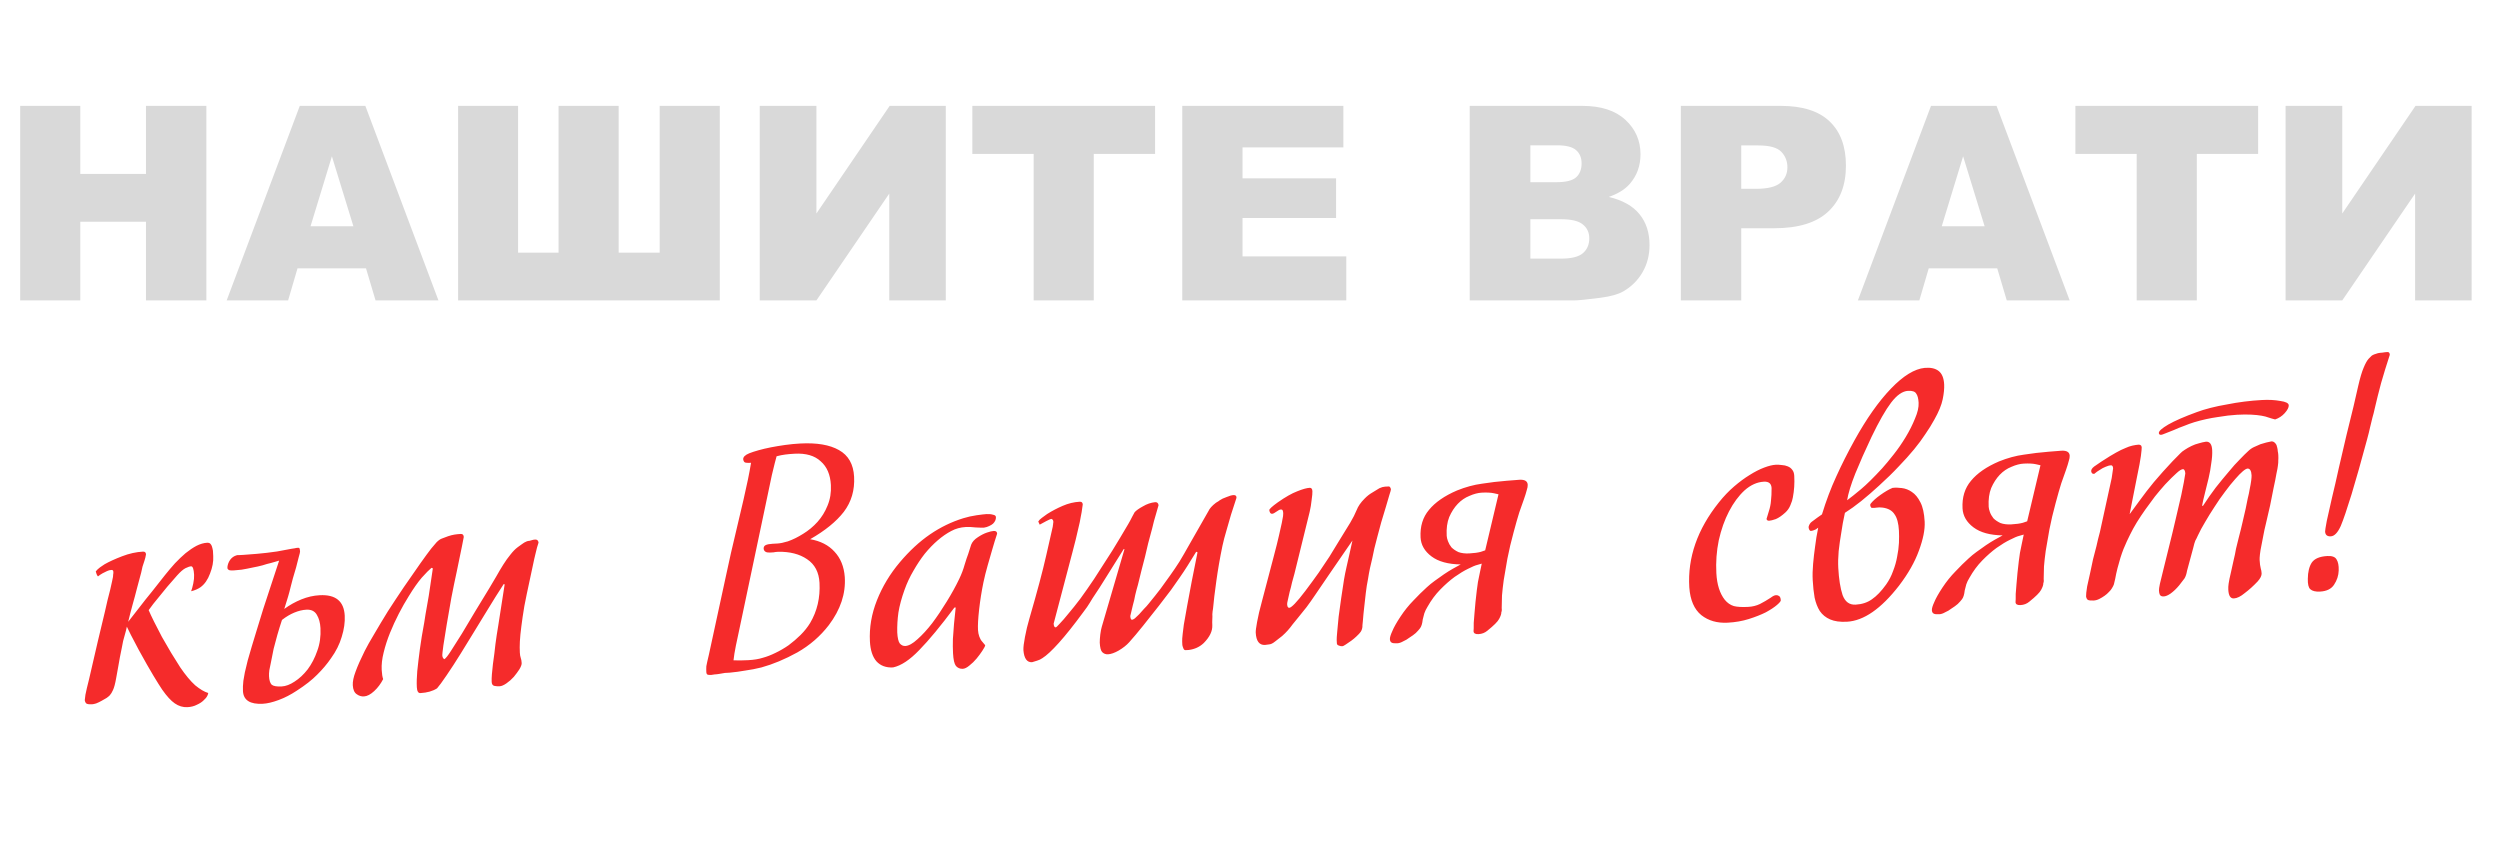 <svg width="233" height="79" viewBox="0 0 233 79" fill="none" xmlns="http://www.w3.org/2000/svg">
<path d="M1.88 9.868H7.483V16.213H13.605V9.868H19.233V28H13.605V20.666H7.483V28H1.88V9.868ZM34.111 25.007H27.729L26.851 28H21.125L27.94 9.868H34.05L40.864 28H35.002L34.111 25.007ZM32.936 21.086L30.933 14.568L28.942 21.086H32.936ZM67.085 28H42.695V9.868H48.285V23.547H52.058V9.868H57.66V23.547H61.482V9.868H67.085V28ZM88.148 9.868V28H82.879V18.044L76.089 28H70.808V9.868H76.089V19.899L82.916 9.868H88.148ZM90.621 9.868H107.653V14.345H101.938V28H96.336V14.345H90.621V9.868ZM110.188 9.868H125.203V13.739H115.803V16.621H124.523V20.319H115.803V23.894H125.475V28H110.188V9.868ZM136.977 9.868H147.466C149.214 9.868 150.554 10.301 151.485 11.167C152.425 12.033 152.895 13.105 152.895 14.383C152.895 15.455 152.561 16.374 151.893 17.141C151.448 17.652 150.797 18.056 149.939 18.353C151.242 18.666 152.198 19.206 152.809 19.973C153.427 20.732 153.736 21.688 153.736 22.843C153.736 23.782 153.518 24.628 153.081 25.378C152.644 26.128 152.046 26.722 151.287 27.159C150.817 27.431 150.108 27.629 149.16 27.753C147.898 27.918 147.062 28 146.649 28H136.977V9.868ZM142.63 16.98H145.066C145.94 16.98 146.546 16.831 146.884 16.535C147.231 16.23 147.404 15.793 147.404 15.224C147.404 14.696 147.231 14.284 146.884 13.987C146.546 13.69 145.953 13.542 145.103 13.542H142.63V16.98ZM142.63 24.104H145.487C146.451 24.104 147.132 23.935 147.527 23.597C147.923 23.251 148.121 22.789 148.121 22.212C148.121 21.676 147.923 21.247 147.527 20.925C147.14 20.596 146.456 20.431 145.474 20.431H142.63V24.104ZM156.655 9.868H165.968C167.997 9.868 169.514 10.351 170.52 11.315C171.534 12.28 172.041 13.653 172.041 15.434C172.041 17.264 171.489 18.695 170.384 19.726C169.287 20.756 167.609 21.272 165.35 21.272H162.283V28H156.655V9.868ZM162.283 17.598H163.656C164.736 17.598 165.494 17.413 165.931 17.042C166.368 16.663 166.587 16.18 166.587 15.595C166.587 15.026 166.397 14.543 166.018 14.148C165.639 13.752 164.925 13.554 163.878 13.554H162.283V17.598ZM186.141 25.007H179.759L178.881 28H173.154L179.969 9.868H186.079L192.894 28H187.031L186.141 25.007ZM184.966 21.086L182.962 14.568L180.971 21.086H184.966ZM193.426 9.868H210.457V14.345H204.743V28H199.14V14.345H193.426V9.868ZM230.357 9.868V28H225.088V18.044L218.298 28H213.017V9.868H218.298V19.899L225.125 9.868H230.357Z" fill="#D9D9D9"/>
<path d="M18.687 54.729C18.438 54.901 18.147 55.026 17.814 55.104C17.883 54.921 17.95 54.679 18.013 54.378C18.076 54.077 18.102 53.807 18.089 53.569C18.06 53.035 17.967 52.771 17.808 52.78C17.689 52.786 17.514 52.845 17.281 52.957C17.069 53.068 16.813 53.29 16.513 53.624C16.213 53.958 15.904 54.312 15.586 54.687C15.287 55.04 15.008 55.383 14.748 55.715C14.43 56.089 14.133 56.473 13.856 56.865C13.97 57.137 14.138 57.495 14.36 57.941C14.583 58.385 14.827 58.859 15.092 59.361C15.376 59.843 15.661 60.334 15.946 60.835C16.251 61.335 16.533 61.787 16.793 62.19C17.289 62.918 17.756 63.479 18.194 63.873C18.651 64.246 19.051 64.482 19.394 64.583C19.416 64.622 19.391 64.712 19.32 64.855C19.248 64.998 19.126 65.144 18.956 65.292C18.805 65.439 18.603 65.569 18.351 65.682C18.1 65.814 17.806 65.89 17.469 65.908C17.053 65.93 16.659 65.812 16.288 65.554C15.938 65.315 15.547 64.889 15.117 64.276C14.923 63.989 14.651 63.556 14.303 62.979C13.954 62.402 13.493 61.592 12.921 60.55C12.612 59.971 12.369 59.507 12.191 59.159C12.014 58.811 11.891 58.559 11.823 58.404C11.776 58.645 11.719 58.877 11.652 59.099C11.603 59.3 11.544 59.512 11.477 59.734C11.429 59.955 11.39 60.156 11.36 60.336C11.296 60.617 11.233 60.929 11.172 61.27C11.11 61.591 11.056 61.892 11.012 62.172C10.951 62.513 10.889 62.854 10.828 63.195C10.737 63.716 10.638 64.089 10.531 64.313C10.442 64.517 10.342 64.681 10.229 64.806C10.173 64.869 10.068 64.954 9.915 65.061C9.781 65.148 9.627 65.236 9.453 65.325C9.298 65.412 9.134 65.491 8.959 65.56C8.802 65.608 8.675 65.634 8.576 65.64C8.338 65.653 8.168 65.632 8.066 65.578C7.983 65.522 7.928 65.416 7.9 65.259C7.898 65.219 7.918 65.049 7.962 64.749C8.024 64.428 8.137 63.945 8.301 63.301C8.448 62.697 8.585 62.103 8.712 61.521C8.859 60.917 8.996 60.324 9.124 59.741C9.368 58.734 9.587 57.819 9.781 56.994C9.861 56.632 9.941 56.28 10.022 55.938C10.122 55.575 10.204 55.253 10.268 54.972C10.332 54.67 10.388 54.419 10.437 54.218C10.484 53.997 10.516 53.846 10.531 53.766C10.546 53.666 10.552 53.586 10.548 53.526C10.565 53.466 10.571 53.386 10.565 53.287C10.559 53.168 10.496 53.112 10.377 53.119C10.239 53.126 10.102 53.163 9.966 53.23C9.831 53.297 9.695 53.364 9.56 53.431C9.406 53.518 9.262 53.615 9.129 53.722C9.065 53.646 9.021 53.569 8.997 53.49C8.972 53.392 8.948 53.314 8.925 53.256C9.018 53.132 9.15 53.006 9.322 52.877C9.513 52.748 9.657 52.651 9.753 52.586C10.177 52.345 10.72 52.097 11.382 51.843C12.043 51.589 12.691 51.445 13.325 51.411C13.503 51.402 13.597 51.486 13.607 51.664C13.578 51.864 13.529 52.066 13.46 52.268C13.409 52.43 13.35 52.612 13.281 52.814C13.232 53.015 13.192 53.196 13.161 53.357C13.027 53.821 12.895 54.315 12.764 54.838C12.633 55.361 12.501 55.855 12.367 56.319C12.217 56.864 12.077 57.407 11.947 57.951C12.3 57.495 12.672 57.018 13.063 56.52C13.378 56.106 13.741 55.65 14.151 55.151C14.56 54.632 14.97 54.114 15.379 53.595C15.677 53.222 15.985 52.858 16.304 52.503C16.642 52.147 16.973 51.831 17.296 51.556C17.638 51.279 17.974 51.053 18.302 50.876C18.65 50.699 18.983 50.602 19.299 50.584C19.458 50.576 19.57 50.62 19.634 50.715C19.718 50.791 19.788 50.995 19.846 51.33L19.873 51.835C19.901 52.35 19.8 52.892 19.573 53.46C19.365 54.027 19.07 54.45 18.687 54.729ZM26.281 57.778C26.127 58.243 25.983 58.708 25.849 59.172C25.732 59.575 25.616 60.009 25.502 60.472C25.407 60.934 25.321 61.365 25.244 61.767C25.197 62.008 25.15 62.239 25.102 62.46C25.074 62.68 25.064 62.869 25.073 63.027C25.093 63.404 25.177 63.667 25.324 63.818C25.49 63.949 25.8 64.001 26.256 63.977C26.632 63.957 27.031 63.806 27.453 63.526C27.895 63.244 28.302 62.864 28.674 62.387C29.044 61.891 29.341 61.319 29.565 60.671C29.808 60.023 29.909 59.312 29.868 58.539C29.841 58.044 29.73 57.633 29.533 57.306C29.336 56.959 29.009 56.798 28.554 56.822C28.197 56.841 27.825 56.931 27.436 57.091C27.047 57.251 26.662 57.48 26.281 57.778ZM26.015 52.251C25.76 52.324 25.506 52.397 25.252 52.47C25.016 52.523 24.752 52.596 24.459 52.691C24.185 52.766 23.891 52.831 23.576 52.888C23.223 52.966 22.869 53.035 22.514 53.094C22.179 53.132 21.931 53.155 21.773 53.163C21.654 53.17 21.535 53.166 21.415 53.153C21.294 53.119 21.221 53.054 21.196 52.956C21.186 52.778 21.235 52.576 21.342 52.352C21.468 52.107 21.647 51.928 21.88 51.817C22.015 51.75 22.143 51.723 22.263 51.737C22.401 51.729 22.55 51.721 22.708 51.713C22.946 51.7 23.361 51.668 23.955 51.616C24.567 51.563 25.189 51.49 25.82 51.397C26.115 51.342 26.341 51.3 26.498 51.271C26.676 51.242 26.902 51.2 27.177 51.145C27.315 51.118 27.413 51.103 27.473 51.1C27.551 51.076 27.649 51.061 27.768 51.054C27.867 51.049 27.918 51.076 27.921 51.135C27.944 51.194 27.959 51.282 27.965 51.401C27.969 51.461 27.928 51.632 27.844 51.914C27.78 52.196 27.698 52.518 27.598 52.881C27.497 53.224 27.396 53.567 27.295 53.91C27.214 54.252 27.148 54.504 27.098 54.666C27.017 55.008 26.934 55.32 26.85 55.602C26.766 55.885 26.647 56.269 26.494 56.754C26.991 56.389 27.522 56.093 28.085 55.864C28.649 55.635 29.218 55.505 29.793 55.475C31.278 55.395 32.057 56.029 32.129 57.375C32.162 57.989 32.068 58.65 31.848 59.357C31.646 60.043 31.315 60.706 30.852 61.347C30.484 61.883 30.054 62.393 29.564 62.876C29.093 63.358 28.454 63.859 27.648 64.379C27.092 64.747 26.531 65.035 25.966 65.244C25.401 65.453 24.911 65.569 24.495 65.591C23.307 65.655 22.69 65.261 22.644 64.409C22.629 64.132 22.642 63.813 22.682 63.453C22.711 63.253 22.757 62.993 22.819 62.671C22.9 62.329 22.989 61.957 23.087 61.555C23.203 61.131 23.329 60.697 23.464 60.253C23.598 59.789 23.733 59.345 23.869 58.92C24.073 58.274 24.293 57.557 24.529 56.77C24.785 55.981 25.023 55.254 25.246 54.586C25.502 53.798 25.758 53.019 26.015 52.251ZM48.449 60.821C48.459 61.019 48.488 61.186 48.535 61.323C48.581 61.44 48.609 61.597 48.62 61.795C48.627 61.934 48.558 62.126 48.413 62.372C48.266 62.599 48.09 62.837 47.885 63.086C47.679 63.315 47.451 63.516 47.202 63.688C46.953 63.861 46.739 63.952 46.561 63.961C46.403 63.97 46.243 63.958 46.083 63.927C45.922 63.896 45.836 63.772 45.824 63.554C45.815 63.376 45.822 63.137 45.845 62.838C45.869 62.538 45.902 62.219 45.943 61.879C46.044 61.178 46.121 60.568 46.173 60.049C46.243 59.509 46.331 58.928 46.437 58.307L47.035 54.461L46.944 54.436C46.761 54.724 46.505 55.125 46.175 55.639C45.864 56.153 45.517 56.717 45.133 57.334C44.749 57.95 44.366 58.577 43.983 59.213C43.599 59.83 43.251 60.394 42.941 60.908C42.484 61.647 42.044 62.326 41.62 62.945C41.215 63.543 40.919 63.946 40.732 64.154C40.328 64.415 39.81 64.561 39.176 64.596C38.978 64.606 38.869 64.423 38.849 64.047C38.837 63.829 38.835 63.601 38.842 63.362C38.848 63.103 38.863 62.834 38.888 62.555C38.953 61.916 39.035 61.226 39.135 60.486C39.234 59.746 39.369 58.924 39.539 58.021C39.611 57.521 39.702 56.98 39.809 56.398C39.917 55.816 40.007 55.265 40.078 54.745C40.165 54.144 40.253 53.553 40.341 52.972L40.219 52.919C40.009 53.09 39.708 53.394 39.314 53.832C38.94 54.269 38.534 54.847 38.096 55.566C37.785 56.059 37.476 56.602 37.17 57.195C36.865 57.787 36.589 58.388 36.343 58.997C36.098 59.606 35.902 60.212 35.756 60.816C35.608 61.4 35.548 61.94 35.574 62.435C35.594 62.811 35.639 63.097 35.71 63.291C35.494 63.72 35.216 64.093 34.876 64.409C34.535 64.725 34.216 64.891 33.919 64.907C33.681 64.92 33.459 64.852 33.253 64.704C33.026 64.558 32.902 64.276 32.88 63.86C32.862 63.524 32.948 63.102 33.14 62.595C33.33 62.068 33.613 61.427 33.99 60.672C34.205 60.244 34.505 59.711 34.888 59.075C35.27 58.419 35.689 57.721 36.146 56.981C36.623 56.241 37.119 55.489 37.634 54.727C38.168 53.943 38.684 53.2 39.183 52.498C39.608 51.899 39.941 51.445 40.183 51.134C40.444 50.822 40.612 50.624 40.687 50.541C40.876 50.352 41.048 50.233 41.205 50.185C41.36 50.117 41.545 50.048 41.759 49.977C41.974 49.905 42.17 49.855 42.347 49.826C42.524 49.797 42.722 49.776 42.94 49.764C43.118 49.755 43.212 49.849 43.223 50.047C43.225 50.087 43.005 51.171 42.563 53.3C42.403 54.024 42.238 54.827 42.067 55.711C41.915 56.593 41.771 57.425 41.634 58.207C41.516 58.968 41.412 59.619 41.322 60.16C41.252 60.7 41.218 61 41.221 61.059C41.232 61.258 41.298 61.383 41.42 61.436C41.555 61.349 41.759 61.09 42.034 60.658C42.328 60.206 42.666 59.671 43.05 59.054C43.434 58.418 43.844 57.731 44.281 56.992C44.738 56.253 45.176 55.534 45.595 54.836C45.814 54.467 46.032 54.098 46.251 53.728C46.468 53.339 46.687 52.97 46.907 52.621C47.126 52.271 47.348 51.961 47.572 51.691C47.795 51.401 48.021 51.17 48.25 50.999C48.403 50.892 48.537 50.795 48.652 50.709C48.785 50.603 48.939 50.515 49.114 50.446C49.192 50.422 49.271 50.408 49.35 50.404C49.448 50.379 49.536 50.354 49.614 50.33C49.693 50.306 49.781 50.291 49.88 50.286C50.059 50.277 50.163 50.37 50.193 50.567C50.09 50.871 49.999 51.203 49.919 51.565C49.837 51.888 49.749 52.279 49.654 52.742C49.559 53.184 49.456 53.666 49.345 54.188C49.169 54.992 49.011 55.755 48.871 56.478C48.751 57.2 48.656 57.84 48.587 58.4C48.517 58.94 48.472 59.4 48.452 59.778C48.433 60.156 48.432 60.504 48.449 60.821ZM72.457 50.655C72.715 50.641 73.039 50.574 73.43 50.454C73.898 50.29 74.372 50.056 74.852 49.752C75.352 49.447 75.799 49.076 76.193 48.638C76.586 48.199 76.897 47.696 77.125 47.127C77.371 46.538 77.476 45.897 77.439 45.204C77.387 44.233 77.069 43.495 76.486 42.99C75.921 42.465 75.114 42.23 74.065 42.286C73.728 42.304 73.431 42.33 73.175 42.364C72.918 42.397 72.653 42.451 72.379 42.525C72.295 42.808 72.147 43.392 71.937 44.277C71.746 45.161 71.469 46.477 71.106 48.225L68.92 58.592C68.808 59.094 68.697 59.617 68.587 60.159C68.477 60.701 68.402 61.162 68.363 61.541C68.741 61.561 69.198 61.556 69.733 61.528C70.268 61.499 70.721 61.425 71.091 61.306C71.464 61.206 71.853 61.056 72.259 60.856C72.685 60.654 73.1 60.413 73.502 60.134C73.903 59.834 74.273 59.516 74.613 59.18C74.971 58.823 75.269 58.45 75.506 58.06C76.162 56.952 76.452 55.705 76.378 54.318C76.325 53.328 75.938 52.594 75.217 52.116C74.516 51.637 73.62 51.407 72.528 51.426C72.35 51.436 72.202 51.453 72.084 51.48C71.966 51.486 71.857 51.492 71.758 51.497C71.401 51.516 71.206 51.398 71.172 51.141C71.164 50.983 71.227 50.87 71.363 50.803C71.498 50.736 71.715 50.695 72.012 50.679L72.457 50.655ZM75.505 50.254C76.467 50.42 77.223 50.807 77.772 51.413C78.34 52.018 78.661 52.806 78.733 53.775C78.835 55.319 78.339 56.815 77.245 58.264C76.447 59.3 75.469 60.147 74.312 60.805C73.155 61.443 72.038 61.91 70.961 62.206C70.451 62.333 69.95 62.429 69.457 62.496C68.985 62.581 68.502 62.646 68.007 62.693C67.889 62.699 67.74 62.707 67.562 62.717C67.404 62.745 67.237 62.774 67.06 62.803C66.903 62.831 66.745 62.85 66.586 62.858C66.449 62.885 66.35 62.901 66.291 62.904C66.192 62.909 66.092 62.904 65.992 62.89C65.892 62.876 65.838 62.789 65.829 62.631C65.82 62.452 65.82 62.273 65.83 62.094C65.86 61.914 65.94 61.552 66.07 61.009L67.67 53.623C67.717 53.382 67.869 52.689 68.125 51.543C68.4 50.376 68.788 48.726 69.29 46.594C69.613 45.206 69.849 44.051 69.998 43.13C69.919 43.134 69.84 43.138 69.76 43.142C69.701 43.146 69.621 43.14 69.521 43.125C69.381 43.113 69.296 43.008 69.266 42.811C69.254 42.593 69.443 42.405 69.832 42.245C70.065 42.153 70.358 42.058 70.71 41.959C71.062 41.861 71.445 41.771 71.858 41.689C72.29 41.606 72.733 41.533 73.186 41.469C73.66 41.404 74.124 41.359 74.58 41.335C76.125 41.252 77.327 41.456 78.188 41.946C79.068 42.435 79.54 43.264 79.602 44.432C79.669 45.68 79.35 46.77 78.645 47.702C77.939 48.613 76.892 49.464 75.505 50.254ZM88.952 56.624C87.673 58.341 86.582 59.661 85.678 60.583C84.794 61.505 83.979 62.045 83.232 62.204C82.579 62.239 82.062 62.048 81.682 61.632C81.322 61.214 81.12 60.599 81.077 59.787C81.008 58.5 81.227 57.217 81.734 55.938C82.242 54.66 82.953 53.479 83.869 52.397C84.765 51.336 85.702 50.472 86.679 49.803C87.657 49.135 88.692 48.633 89.787 48.296C90.177 48.176 90.59 48.084 91.023 48.021C91.477 47.957 91.783 47.921 91.941 47.913C92.179 47.9 92.379 47.919 92.54 47.97C92.721 48 92.814 48.074 92.82 48.193C92.832 48.411 92.743 48.614 92.555 48.803C92.46 48.888 92.335 48.964 92.18 49.032C92.044 49.099 91.888 49.147 91.711 49.176C91.552 49.185 91.294 49.179 90.935 49.158C90.595 49.117 90.287 49.104 90.01 49.118C89.514 49.145 89.064 49.269 88.659 49.489C88.234 49.71 87.812 50.001 87.394 50.361C86.977 50.721 86.572 51.14 86.181 51.618C85.809 52.095 85.46 52.62 85.133 53.194C84.805 53.748 84.529 54.338 84.304 54.966C84.028 55.736 83.837 56.441 83.733 57.083C83.647 57.703 83.61 58.321 83.623 58.936C83.651 59.451 83.729 59.794 83.857 59.966C84.005 60.137 84.178 60.217 84.377 60.206C84.694 60.189 85.07 59.98 85.505 59.58C85.96 59.178 86.42 58.676 86.884 58.076C87.348 57.455 87.798 56.785 88.237 56.066C88.694 55.327 89.083 54.621 89.404 53.948C89.619 53.499 89.784 53.063 89.9 52.64C90.035 52.196 90.147 51.862 90.234 51.639C90.336 51.316 90.429 51.023 90.515 50.76C90.62 50.496 90.826 50.267 91.133 50.071C91.421 49.877 91.701 49.733 91.974 49.639C92.247 49.545 92.463 49.493 92.621 49.485C92.819 49.474 92.923 49.558 92.933 49.736C92.779 50.202 92.627 50.696 92.476 51.221C92.341 51.665 92.199 52.159 92.049 52.704C91.898 53.228 91.767 53.752 91.656 54.274C91.483 55.118 91.35 55.959 91.255 56.798C91.161 57.638 91.126 58.275 91.149 58.711C91.161 58.929 91.202 59.135 91.272 59.33C91.342 59.525 91.43 59.679 91.535 59.793L91.822 60.135C91.807 60.235 91.717 60.409 91.552 60.656C91.405 60.882 91.229 61.12 91.024 61.37C90.819 61.619 90.592 61.84 90.344 62.032C90.116 62.223 89.913 62.323 89.734 62.333C89.477 62.346 89.264 62.258 89.095 62.069C88.945 61.878 88.855 61.486 88.823 60.892C88.801 60.476 88.797 60.029 88.811 59.551C88.844 59.053 88.878 58.584 88.914 58.145C88.966 57.626 89.018 57.117 89.071 56.618L88.952 56.624ZM98.106 49.132C98.123 49.091 98.131 49.051 98.129 49.011C98.126 48.952 98.133 48.902 98.151 48.861C98.147 48.801 98.154 48.742 98.171 48.681C98.182 48.522 98.127 48.415 98.005 48.362C97.926 48.366 97.76 48.435 97.509 48.568L96.901 48.898L96.766 48.607C96.839 48.484 96.952 48.369 97.106 48.261C97.277 48.133 97.44 48.015 97.593 47.907C98.035 47.626 98.518 47.371 99.042 47.145C99.566 46.918 100.096 46.79 100.63 46.761C100.809 46.752 100.903 46.836 100.912 47.015C100.9 47.154 100.878 47.304 100.847 47.465C100.834 47.605 100.797 47.825 100.733 48.127C100.69 48.427 100.603 48.839 100.472 49.362C100.361 49.885 100.189 50.579 99.958 51.446L98.2 58.124C98.213 58.362 98.279 58.478 98.398 58.471C98.437 58.469 98.56 58.353 98.766 58.124C98.992 57.893 99.264 57.581 99.58 57.187C99.917 56.791 100.289 56.324 100.697 55.786C101.104 55.228 101.528 54.619 101.97 53.96C102.612 52.972 103.18 52.087 103.675 51.306C104.168 50.505 104.66 49.684 105.152 48.843C105.206 48.741 105.269 48.628 105.342 48.505C105.414 48.362 105.477 48.24 105.531 48.138C105.604 48.014 105.676 47.882 105.748 47.739C105.898 47.572 106.156 47.389 106.523 47.191C106.889 46.972 107.269 46.843 107.664 46.802C107.842 46.792 107.947 46.886 107.977 47.083C107.893 47.365 107.818 47.628 107.751 47.87C107.684 48.092 107.617 48.324 107.55 48.566C107.484 48.808 107.427 49.039 107.379 49.26C107.247 49.764 107.123 50.227 107.006 50.651C106.91 51.073 106.813 51.485 106.715 51.888C106.618 52.29 106.511 52.703 106.394 53.127C106.298 53.549 106.183 54.012 106.052 54.516C105.967 54.798 105.885 55.111 105.804 55.453C105.743 55.794 105.67 56.105 105.586 56.388C105.505 56.73 105.424 57.072 105.343 57.414C105.356 57.652 105.411 57.768 105.511 57.763C105.57 57.759 105.657 57.715 105.772 57.629C105.885 57.524 106.017 57.398 106.168 57.251C106.318 57.084 106.468 56.917 106.618 56.75C106.788 56.582 106.938 56.415 107.068 56.249C107.478 55.75 107.841 55.294 108.157 54.88C108.471 54.446 108.776 54.022 109.072 53.609C109.368 53.196 109.653 52.773 109.928 52.341C110.201 51.89 110.492 51.388 110.8 50.835L112.625 47.638C112.731 47.394 112.966 47.133 113.328 46.856C113.521 46.746 113.636 46.67 113.674 46.629C113.827 46.521 114.04 46.42 114.313 46.326C114.585 46.212 114.8 46.151 114.958 46.142C115.157 46.132 115.25 46.216 115.24 46.396C115.07 46.921 114.899 47.447 114.729 47.972C114.595 48.436 114.452 48.931 114.302 49.455C114.15 49.96 114.026 50.433 113.931 50.875C113.694 52.02 113.505 53.113 113.362 54.154C113.218 55.174 113.115 56.034 113.053 56.733C113.022 56.893 113.001 57.063 112.991 57.242C113 57.401 112.998 57.56 112.987 57.719C112.977 57.899 112.976 58.077 112.986 58.256C113.015 58.81 112.748 59.371 112.182 59.938C111.804 60.295 111.339 60.509 110.786 60.578C110.667 60.585 110.568 60.59 110.489 60.594C110.41 60.599 110.348 60.552 110.303 60.455C110.258 60.358 110.222 60.251 110.196 60.133C110.19 60.014 110.184 59.906 110.179 59.806C110.17 59.648 110.187 59.399 110.228 59.059C110.269 58.719 110.304 58.439 110.332 58.219C110.407 57.758 110.513 57.157 110.652 56.414C110.791 55.672 110.93 54.929 111.069 54.187C111.243 53.343 111.423 52.44 111.609 51.477L111.487 51.423C111.177 51.937 110.903 52.379 110.665 52.749C110.445 53.098 110.206 53.459 109.948 53.83C109.708 54.181 109.441 54.562 109.145 54.975C108.848 55.369 108.468 55.866 108.003 56.467C107.483 57.13 106.99 57.753 106.524 58.334C106.059 58.915 105.629 59.425 105.236 59.863C104.992 60.134 104.668 60.39 104.264 60.63C103.878 60.849 103.547 60.966 103.27 60.981C103.052 60.993 102.869 60.923 102.722 60.772C102.596 60.64 102.521 60.346 102.496 59.891C102.492 59.811 102.496 59.702 102.508 59.562C102.521 59.422 102.533 59.283 102.545 59.143C102.577 58.983 102.599 58.842 102.612 58.722C102.644 58.582 102.669 58.481 102.685 58.42L104.8 51.186L104.739 51.16C104.153 52.085 103.614 52.948 103.12 53.749C102.901 54.099 102.681 54.448 102.461 54.797C102.241 55.127 102.029 55.446 101.828 55.755C101.645 56.063 101.472 56.34 101.306 56.587C101.139 56.815 101.01 56.991 100.917 57.115C100.065 58.273 99.321 59.207 98.684 59.916C98.046 60.626 97.535 61.1 97.151 61.339C96.998 61.447 96.833 61.525 96.657 61.574C96.501 61.622 96.344 61.67 96.188 61.718C95.713 61.744 95.445 61.371 95.383 60.599C95.37 60.342 95.417 59.932 95.526 59.37C95.634 58.788 95.772 58.215 95.94 57.65C96.661 55.168 97.182 53.213 97.503 51.786C97.824 50.358 98.025 49.474 98.106 49.132ZM120.643 53.465C120.576 53.707 120.502 53.98 120.418 54.282C120.355 54.583 120.281 54.875 120.197 55.158C120.133 55.439 120.077 55.691 120.029 55.912C119.98 56.113 119.957 56.243 119.961 56.303C119.965 56.382 119.979 56.461 120.003 56.539C120.047 56.616 120.099 56.653 120.158 56.65C120.257 56.644 120.429 56.516 120.674 56.264C120.918 56.013 121.245 55.618 121.653 55.08C122.135 54.438 122.552 53.87 122.902 53.374C123.252 52.859 123.583 52.364 123.896 51.891C124.207 51.397 124.508 50.904 124.799 50.412C125.111 49.919 125.458 49.354 125.841 48.718C126.096 48.287 126.294 47.899 126.434 47.553C126.573 47.188 126.822 46.828 127.18 46.471C127.406 46.24 127.635 46.059 127.866 45.927C128.116 45.775 128.347 45.633 128.559 45.503C128.753 45.413 128.929 45.364 129.087 45.355L129.384 45.34C129.502 45.313 129.586 45.398 129.636 45.594C129.639 45.654 129.59 45.835 129.487 46.139C129.404 46.441 129.294 46.814 129.159 47.258C129.024 47.703 128.881 48.177 128.729 48.682C128.596 49.166 128.472 49.629 128.357 50.072C128.258 50.455 128.168 50.808 128.086 51.13C128.022 51.431 127.959 51.733 127.896 52.034C127.832 52.335 127.76 52.647 127.678 52.969C127.614 53.27 127.553 53.611 127.494 53.992C127.415 54.374 127.348 54.794 127.294 55.254C127.238 55.694 127.191 56.114 127.153 56.513C127.098 56.973 127.053 57.432 127.018 57.891C127.003 57.991 126.99 58.121 126.979 58.28C126.988 58.439 126.957 58.599 126.886 58.762C126.869 58.822 126.795 58.926 126.664 59.072C126.627 59.114 126.542 59.198 126.409 59.324C126.277 59.45 126.125 59.578 125.953 59.706C125.781 59.834 125.609 59.953 125.436 60.061C125.283 60.169 125.167 60.225 125.087 60.229C124.988 60.234 124.878 60.211 124.756 60.157C124.655 60.123 124.601 60.056 124.596 59.957L124.58 59.66C124.574 59.541 124.59 59.282 124.628 58.883C124.666 58.484 124.71 58.015 124.761 57.476C124.831 56.935 124.91 56.365 124.997 55.765C125.083 55.144 125.171 54.563 125.261 54.022C125.321 53.662 125.4 53.27 125.496 52.848C125.593 52.425 125.681 52.033 125.761 51.672C125.857 51.249 125.953 50.817 126.049 50.375C125.699 50.89 125.331 51.426 124.943 51.983C124.611 52.458 124.243 52.994 123.838 53.592C123.433 54.19 123.018 54.798 122.595 55.417C122.319 55.829 122.042 56.221 121.764 56.593C121.485 56.946 121.243 57.247 121.038 57.496C120.833 57.746 120.646 57.974 120.479 58.182C120.331 58.388 120.172 58.586 120.004 58.773C119.854 58.94 119.684 59.108 119.494 59.277C119.304 59.427 119.084 59.597 118.837 59.789C118.627 59.959 118.443 60.049 118.285 60.057C118.127 60.086 117.999 60.102 117.9 60.108C117.365 60.136 117.077 59.755 117.034 58.962C117.026 58.804 117.068 58.474 117.16 57.972C117.251 57.451 117.405 56.797 117.621 56.011L118.71 51.871C118.925 51.065 119.089 50.41 119.201 49.908C119.313 49.405 119.401 49.013 119.465 48.731C119.529 48.43 119.567 48.219 119.581 48.1C119.593 47.96 119.598 47.87 119.596 47.831C119.591 47.732 119.576 47.653 119.554 47.594C119.529 47.516 119.468 47.48 119.369 47.485C119.27 47.491 119.134 47.557 118.962 47.686C118.791 47.814 118.655 47.881 118.556 47.886C118.417 47.894 118.332 47.779 118.299 47.543C118.294 47.444 118.559 47.201 119.095 46.815C119.803 46.32 120.401 45.98 120.887 45.795C121.393 45.589 121.784 45.479 122.061 45.464C122.22 45.455 122.305 45.56 122.316 45.778C122.325 45.936 122.3 46.216 122.242 46.616C122.203 46.996 122.143 47.356 122.062 47.699L120.643 53.465ZM139.66 46.07C139.539 46.037 139.398 46.005 139.238 45.973C139.097 45.941 138.927 45.92 138.728 45.911C138.548 45.901 138.34 45.902 138.102 45.915C137.746 45.934 137.364 46.034 136.956 46.215C136.548 46.376 136.184 46.624 135.864 46.959C135.544 47.294 135.278 47.705 135.066 48.193C134.874 48.68 134.795 49.261 134.832 49.934C134.839 50.073 134.878 50.239 134.948 50.434C135.018 50.629 135.127 50.822 135.277 51.013C135.445 51.182 135.661 51.33 135.926 51.454C136.21 51.558 136.55 51.6 136.946 51.578C137.382 51.555 137.736 51.506 138.011 51.432C138.167 51.384 138.303 51.337 138.42 51.291L139.66 46.07ZM141.613 44.714C142.108 44.687 142.365 44.842 142.383 45.179C142.39 45.318 142.36 45.488 142.291 45.691C142.242 45.892 142.158 46.164 142.037 46.509C141.916 46.833 141.769 47.248 141.597 47.754C141.445 48.239 141.269 48.854 141.071 49.599C140.838 50.446 140.644 51.271 140.488 52.074C140.352 52.876 140.239 53.537 140.148 54.059C140.076 54.579 140.022 55.059 139.986 55.498C139.969 55.916 139.96 56.303 139.959 56.661C139.963 56.72 139.966 56.78 139.969 56.839C139.972 56.899 139.957 56.979 139.922 57.08C139.93 57.219 139.861 57.421 139.716 57.687C139.591 57.932 139.223 58.299 138.613 58.789C138.385 58.98 138.113 59.084 137.796 59.101C137.499 59.117 137.345 59.026 137.334 58.828L137.35 58.559C137.344 58.46 137.345 58.291 137.352 58.052C137.378 57.792 137.402 57.493 137.423 57.154C137.445 56.816 137.476 56.466 137.516 56.107C137.556 55.727 137.596 55.367 137.637 55.028C137.664 54.788 137.7 54.528 137.744 54.247C137.809 53.965 137.864 53.694 137.909 53.434C137.973 53.132 138.036 52.831 138.099 52.53L137.718 52.64C137.502 52.691 137.201 52.816 136.814 53.016C136.446 53.194 136.033 53.445 135.573 53.767C135.134 54.089 134.688 54.48 134.236 54.942C133.784 55.403 133.386 55.941 133.041 56.555C132.913 56.761 132.815 56.964 132.746 57.167C132.697 57.368 132.648 57.559 132.598 57.741C132.559 58.12 132.474 58.393 132.344 58.559C132.252 58.683 132.12 58.829 131.951 58.997C131.78 59.145 131.589 59.285 131.377 59.415C131.186 59.564 130.984 59.684 130.771 59.775C130.578 59.885 130.402 59.944 130.244 59.953C129.967 59.968 129.787 59.947 129.704 59.892C129.602 59.838 129.547 59.732 129.538 59.573C129.53 59.415 129.606 59.163 129.766 58.816C129.906 58.471 130.16 58.02 130.528 57.464C130.895 56.908 131.295 56.41 131.729 55.97C132.161 55.51 132.576 55.1 132.974 54.741C133.201 54.53 133.448 54.328 133.716 54.135C134.002 53.921 134.289 53.717 134.577 53.523C134.865 53.329 135.143 53.155 135.413 53.002C135.683 52.848 135.924 52.716 136.137 52.605C134.964 52.589 134.057 52.339 133.415 51.857C132.774 51.375 132.434 50.787 132.397 50.094C132.342 49.064 132.604 48.206 133.183 47.52C133.761 46.813 134.632 46.21 135.797 45.711C136.594 45.39 137.368 45.18 138.117 45.08C138.885 44.959 139.655 44.868 140.426 44.807L141.613 44.714ZM164.842 47.7C164.962 47.336 165.033 46.994 165.055 46.675C165.097 46.335 165.115 45.937 165.111 45.48C165.088 45.065 164.849 44.869 164.394 44.893C163.76 44.927 163.159 45.198 162.59 45.705C162.041 46.211 161.56 46.863 161.145 47.66C160.731 48.456 160.412 49.357 160.188 50.363C159.983 51.367 159.909 52.384 159.964 53.414C160.021 54.483 160.284 55.313 160.753 55.904C160.987 56.189 161.265 56.383 161.589 56.485C161.911 56.567 162.359 56.593 162.934 56.562C163.33 56.541 163.692 56.452 164.022 56.295C164.37 56.117 164.707 55.92 165.033 55.704C165.224 55.555 165.388 55.477 165.527 55.469C165.626 55.464 165.717 55.489 165.799 55.544C165.901 55.598 165.958 55.734 165.97 55.952C165.974 56.031 165.853 56.177 165.606 56.389C165.359 56.601 165.014 56.828 164.57 57.07C164.125 57.292 163.6 57.499 162.994 57.691C162.389 57.882 161.729 57.997 161.016 58.035C160.046 58.087 159.229 57.853 158.565 57.332C157.901 56.792 157.527 55.928 157.443 54.741C157.275 51.969 158.196 49.327 160.206 46.816C160.653 46.256 161.123 45.764 161.617 45.34C162.111 44.916 162.588 44.563 163.05 44.28C163.53 43.976 163.985 43.743 164.413 43.581C164.841 43.419 165.204 43.33 165.501 43.314C165.679 43.305 165.868 43.314 166.069 43.343C166.268 43.353 166.449 43.393 166.611 43.463C166.794 43.533 166.939 43.644 167.046 43.798C167.153 43.931 167.213 44.116 167.225 44.354C167.262 45.047 167.219 45.715 167.094 46.357C167.065 46.558 166.989 46.8 166.865 47.085C166.76 47.349 166.603 47.575 166.395 47.765C166.073 48.061 165.776 48.265 165.504 48.379C165.231 48.473 165.025 48.524 164.887 48.532C164.748 48.539 164.666 48.484 164.64 48.366L164.842 47.7ZM178.815 37.535C178.793 37.139 178.719 36.855 178.59 36.684C178.481 36.491 178.228 36.405 177.832 36.426C177.317 36.454 176.79 36.82 176.252 37.524C175.732 38.207 175.124 39.273 174.427 40.72C173.838 41.964 173.333 43.103 172.912 44.139C172.509 45.153 172.256 45.981 172.151 46.623C172.476 46.387 172.905 46.046 173.437 45.6C173.969 45.155 174.629 44.504 175.418 43.647C175.718 43.313 176.072 42.887 176.481 42.368C176.891 41.85 177.269 41.303 177.615 40.728C177.962 40.154 178.249 39.582 178.477 39.014C178.724 38.444 178.837 37.951 178.815 37.535ZM169.457 49.18C169.381 49.244 169.305 49.298 169.228 49.342C169.034 49.432 168.887 49.479 168.788 49.484C168.709 49.489 168.647 49.432 168.601 49.316C168.578 49.257 168.564 49.189 168.56 49.109C168.609 48.908 168.7 48.754 168.833 48.648C168.966 48.541 169.138 48.413 169.349 48.263L169.808 47.94C170.197 46.668 170.64 45.492 171.139 44.413C171.636 43.313 172.201 42.19 172.835 41.044C173.958 39.017 175.093 37.407 176.241 36.214C177.389 35.02 178.437 34.378 179.385 34.287C179.939 34.237 180.371 34.334 180.682 34.575C180.993 34.817 181.164 35.234 181.196 35.829C181.216 36.205 181.171 36.664 181.061 37.206C180.951 37.749 180.688 38.389 180.27 39.126C180.035 39.556 179.761 39.998 179.448 40.451C179.154 40.904 178.802 41.38 178.392 41.879C177.982 42.377 177.504 42.909 176.958 43.475C176.432 44.039 175.819 44.638 175.118 45.272C174.569 45.778 174.018 46.254 173.466 46.701C172.933 47.127 172.426 47.492 171.946 47.796C171.801 48.439 171.686 49.071 171.6 49.691C171.509 50.213 171.43 50.773 171.363 51.373C171.314 51.951 171.302 52.468 171.327 52.924C171.383 53.974 171.518 54.821 171.731 55.465C171.963 56.088 172.366 56.384 172.941 56.353C173.535 56.321 174.042 56.155 174.463 55.854C174.904 55.553 175.346 55.092 175.789 54.472C176.066 54.08 176.282 53.661 176.437 53.216C176.612 52.77 176.737 52.326 176.813 51.885C176.907 51.423 176.964 50.993 176.982 50.595C176.999 50.177 176.999 49.799 176.981 49.462C176.944 48.769 176.807 48.26 176.571 47.935C176.354 47.589 175.985 47.38 175.465 47.309C175.245 47.281 175.056 47.281 174.899 47.31C174.761 47.337 174.603 47.345 174.424 47.335C174.38 47.258 174.347 47.21 174.327 47.191C174.305 47.153 174.301 47.084 174.315 46.983C174.519 46.714 174.832 46.429 175.253 46.129C175.674 45.828 176.049 45.609 176.38 45.472C176.636 45.439 176.924 45.443 177.244 45.486C177.584 45.527 177.899 45.649 178.188 45.852C178.497 46.054 178.762 46.377 178.985 46.822C179.206 47.248 179.337 47.846 179.379 48.619C179.418 49.352 179.238 50.255 178.839 51.329C178.458 52.383 177.841 53.468 176.987 54.587C175.315 56.742 173.697 57.862 172.132 57.946C171.498 57.98 170.978 57.908 170.571 57.731C170.164 57.555 169.843 57.294 169.606 56.949C169.388 56.603 169.227 56.185 169.121 55.694C169.035 55.202 168.976 54.659 168.945 54.065C168.92 53.609 168.933 53.102 168.982 52.543C169.032 51.984 169.093 51.455 169.165 50.954C169.233 50.374 169.331 49.783 169.457 49.18ZM190.172 43.362C190.051 43.329 189.911 43.297 189.75 43.266C189.609 43.234 189.439 43.213 189.24 43.204C189.061 43.194 188.852 43.195 188.615 43.208C188.258 43.227 187.876 43.327 187.469 43.507C187.06 43.668 186.696 43.916 186.376 44.251C186.057 44.586 185.791 44.998 185.579 45.486C185.386 45.973 185.308 46.553 185.344 47.227C185.351 47.365 185.39 47.532 185.46 47.727C185.53 47.922 185.64 48.114 185.789 48.305C185.957 48.475 186.174 48.622 186.439 48.747C186.722 48.851 187.062 48.892 187.458 48.871C187.894 48.848 188.249 48.799 188.523 48.725C188.679 48.676 188.816 48.63 188.933 48.584L190.172 43.362ZM192.126 42.006C192.621 41.98 192.877 42.135 192.896 42.472C192.903 42.61 192.872 42.781 192.804 42.983C192.755 43.184 192.67 43.457 192.55 43.801C192.428 44.126 192.281 44.541 192.11 45.046C191.957 45.531 191.782 46.147 191.583 46.892C191.35 47.739 191.156 48.564 191.001 49.367C190.865 50.168 190.751 50.83 190.66 51.351C190.589 51.871 190.535 52.351 190.499 52.79C190.482 53.208 190.473 53.596 190.472 53.953C190.475 54.013 190.478 54.072 190.481 54.132C190.485 54.191 190.469 54.272 190.435 54.373C190.442 54.511 190.374 54.714 190.229 54.98C190.103 55.225 189.735 55.592 189.126 56.081C188.898 56.273 188.625 56.377 188.308 56.394C188.011 56.409 187.857 56.318 187.847 56.12L187.862 55.851C187.857 55.752 187.858 55.583 187.865 55.345C187.891 55.085 187.914 54.786 187.936 54.447C187.957 54.108 187.988 53.759 188.029 53.399C188.068 53.02 188.108 52.66 188.15 52.32C188.177 52.08 188.212 51.82 188.257 51.54C188.321 51.258 188.376 50.987 188.422 50.726C188.485 50.425 188.548 50.124 188.612 49.822L188.23 49.932C188.014 49.983 187.713 50.109 187.327 50.308C186.959 50.487 186.545 50.737 186.086 51.06C185.646 51.382 185.2 51.773 184.748 52.234C184.296 52.695 183.898 53.233 183.554 53.848C183.426 54.053 183.327 54.257 183.259 54.459C183.21 54.661 183.161 54.852 183.111 55.033C183.071 55.413 182.987 55.686 182.857 55.851C182.764 55.976 182.633 56.122 182.463 56.29C182.292 56.438 182.101 56.577 181.889 56.708C181.699 56.857 181.497 56.977 181.283 57.068C181.09 57.178 180.915 57.237 180.756 57.245C180.479 57.26 180.299 57.24 180.217 57.185C180.115 57.131 180.059 57.024 180.051 56.866C180.042 56.707 180.118 56.455 180.278 56.109C180.419 55.764 180.673 55.313 181.04 54.757C181.408 54.201 181.808 53.703 182.241 53.263C182.673 52.802 183.088 52.393 183.486 52.034C183.713 51.823 183.961 51.621 184.228 51.428C184.515 51.214 184.802 51.01 185.089 50.816C185.377 50.621 185.656 50.447 185.926 50.294C186.195 50.141 186.437 50.008 186.649 49.898C185.476 49.881 184.569 49.632 183.928 49.15C183.286 48.668 182.947 48.08 182.909 47.387C182.854 46.357 183.116 45.499 183.695 44.812C184.273 44.106 185.144 43.503 186.31 43.003C187.107 42.683 187.88 42.472 188.63 42.373C189.398 42.252 190.168 42.161 190.939 42.1L192.126 42.006ZM204.734 38.411C205.104 38.272 205.534 38.139 206.024 38.014C206.514 37.888 207.024 37.781 207.556 37.693C208.087 37.585 208.628 37.497 209.181 37.428C209.753 37.357 210.296 37.308 210.811 37.281C211.445 37.246 212.013 37.276 212.514 37.368C213.035 37.439 213.3 37.574 213.311 37.772C213.321 37.97 213.195 38.215 212.933 38.508C212.689 38.779 212.392 38.974 212.041 39.092C211.839 39.043 211.638 38.984 211.435 38.916C211.253 38.846 211.031 38.788 210.771 38.743C210.51 38.697 210.19 38.664 209.812 38.645C209.453 38.624 209.007 38.629 208.472 38.657C207.957 38.685 207.355 38.757 206.666 38.873C205.976 38.97 205.259 39.127 204.516 39.346C204.204 39.442 203.882 39.559 203.552 39.696C203.22 39.813 202.909 39.939 202.618 40.073C202.327 40.188 202.064 40.292 201.831 40.384C201.617 40.475 201.48 40.522 201.421 40.525C201.282 40.532 201.21 40.477 201.204 40.358C201.194 40.18 201.488 39.916 202.085 39.566C202.702 39.215 203.585 38.83 204.734 38.411ZM211.165 48.882C211.083 49.204 211.011 49.535 210.95 49.876C210.889 50.217 210.827 50.538 210.764 50.84C210.7 51.141 210.655 51.412 210.628 51.651C210.601 51.891 210.591 52.071 210.597 52.19C210.616 52.526 210.649 52.783 210.698 52.959C210.746 53.115 210.775 53.273 210.783 53.431C210.795 53.649 210.67 53.904 210.407 54.196C210.012 54.614 209.614 54.973 209.213 55.273C208.833 55.591 208.495 55.758 208.197 55.774C207.881 55.791 207.707 55.523 207.678 54.968C207.668 54.79 207.678 54.6 207.707 54.4C207.735 54.18 207.813 53.799 207.943 53.255C208.023 52.894 208.103 52.532 208.183 52.17C208.265 51.848 208.336 51.506 208.396 51.145C208.476 50.784 208.558 50.452 208.641 50.149C208.789 49.585 208.904 49.122 208.984 48.76C209.063 48.398 209.168 47.946 209.298 47.403C209.361 47.101 209.424 46.79 209.486 46.469C209.568 46.147 209.632 45.845 209.676 45.565C209.74 45.263 209.785 45.003 209.813 44.783C209.841 44.563 209.852 44.403 209.847 44.304C209.825 43.888 209.704 43.676 209.485 43.668C209.267 43.68 208.878 44.009 208.317 44.654C208.017 44.988 207.7 45.383 207.367 45.837C207.033 46.273 206.71 46.737 206.399 47.23C206.086 47.704 205.794 48.176 205.521 48.648C205.248 49.099 205.022 49.519 204.844 49.906C204.755 50.109 204.675 50.272 204.602 50.395C204.549 50.517 204.482 50.749 204.401 51.092L203.829 53.208C203.784 53.488 203.708 53.721 203.598 53.905C203.524 54.009 203.357 54.226 203.097 54.558C202.836 54.87 202.571 55.123 202.303 55.316C202.054 55.488 201.841 55.579 201.662 55.588C201.484 55.598 201.362 55.545 201.296 55.429C201.251 55.332 201.225 55.205 201.216 55.046C201.21 54.927 201.238 54.717 201.302 54.416C201.385 54.114 201.491 53.681 201.619 53.118L202.476 49.645C202.574 49.243 202.671 48.83 202.767 48.408C202.848 48.066 202.937 47.684 203.034 47.262C203.13 46.839 203.219 46.457 203.3 46.115C203.38 45.753 203.458 45.362 203.535 44.941C203.611 44.499 203.656 44.229 203.67 44.129C203.657 43.891 203.591 43.756 203.47 43.722C203.311 43.731 203.1 43.861 202.835 44.114C202.569 44.347 202.221 44.693 201.788 45.153C201.47 45.508 201.152 45.883 200.836 46.277C200.539 46.67 200.243 47.074 199.947 47.487C199.67 47.879 199.403 48.281 199.147 48.691C198.91 49.082 198.702 49.46 198.523 49.827C198.325 50.215 198.121 50.663 197.91 51.171C197.717 51.658 197.531 52.254 197.35 52.959C197.3 53.141 197.26 53.312 197.229 53.472C197.196 53.613 197.165 53.773 197.135 53.954C197.088 54.175 197.047 54.346 197.014 54.467C196.979 54.568 196.917 54.691 196.825 54.835C196.771 54.937 196.678 55.051 196.545 55.177C196.433 55.303 196.3 55.419 196.147 55.526C195.994 55.634 195.83 55.732 195.656 55.821C195.482 55.91 195.306 55.959 195.128 55.968C194.87 55.982 194.69 55.962 194.588 55.908C194.506 55.853 194.45 55.746 194.422 55.589C194.414 55.431 194.447 55.121 194.521 54.66C194.616 54.198 194.712 53.766 194.809 53.364C194.888 52.982 194.975 52.57 195.071 52.128C195.186 51.685 195.293 51.272 195.392 50.889C195.487 50.447 195.593 50.014 195.71 49.591L196.81 44.556L196.941 43.655C196.93 43.457 196.865 43.361 196.747 43.368C196.588 43.376 196.412 43.425 196.218 43.515C196.043 43.584 195.879 43.672 195.726 43.78C195.533 43.89 195.351 44.019 195.181 44.167C195.081 44.172 195.011 44.146 194.968 44.089C194.925 44.031 194.902 43.973 194.899 43.914C194.891 43.775 194.983 43.631 195.174 43.482C195.384 43.331 195.604 43.181 195.835 43.029C196.468 42.618 196.93 42.335 197.219 42.18C197.528 42.005 197.828 41.86 198.12 41.745C198.313 41.655 198.518 41.584 198.734 41.533C198.97 41.481 199.167 41.45 199.325 41.442C199.384 41.439 199.445 41.455 199.506 41.492C199.568 41.528 199.601 41.596 199.607 41.695C199.612 41.794 199.587 42.063 199.531 42.503C199.474 42.923 199.358 43.545 199.184 44.369L198.481 47.923C198.832 47.447 199.129 47.044 199.369 46.713C199.628 46.361 199.86 46.051 200.064 45.782C200.287 45.492 200.51 45.212 200.734 44.942C200.978 44.67 201.258 44.347 201.576 43.973C202.232 43.242 202.777 42.667 203.212 42.246C203.305 42.142 203.439 42.036 203.612 41.927C203.803 41.798 204.015 41.677 204.248 41.565C204.48 41.453 204.704 41.372 204.92 41.321C205.154 41.248 205.38 41.197 205.597 41.165C205.953 41.146 206.146 41.404 206.175 41.939C206.194 42.295 206.166 42.704 206.091 43.165C206.037 43.624 205.953 44.096 205.839 44.579C205.726 45.061 205.612 45.524 205.497 45.968C205.381 46.411 205.293 46.803 205.232 47.144L205.321 47.139C205.706 46.542 206.103 45.975 206.511 45.437C206.939 44.897 207.34 44.409 207.714 43.972C208.087 43.515 208.433 43.129 208.754 42.813C209.074 42.478 209.329 42.227 209.518 42.057C209.688 41.889 209.87 41.761 210.063 41.671C210.257 41.581 210.461 41.49 210.675 41.4C211.046 41.28 211.389 41.192 211.703 41.136C211.882 41.126 212.037 41.237 212.168 41.468C212.192 41.547 212.217 41.635 212.242 41.733C212.267 41.831 212.283 41.939 212.289 42.058C212.314 42.156 212.33 42.274 212.338 42.413C212.349 42.611 212.348 42.78 212.335 42.919C212.342 43.038 212.33 43.198 212.301 43.398C212.289 43.538 212.243 43.788 212.163 44.15C212.103 44.511 212.017 44.943 211.905 45.445C211.812 45.947 211.703 46.499 211.576 47.102C211.449 47.684 211.311 48.278 211.165 48.882ZM218.162 49.013C217.878 49.644 217.568 49.969 217.231 49.987C216.894 50.005 216.717 49.855 216.7 49.538C216.696 49.459 216.748 49.129 216.856 48.547C216.983 47.964 217.144 47.25 217.337 46.406C217.549 45.54 217.766 44.595 217.989 43.57C218.231 42.524 218.465 41.518 218.692 40.553C218.937 39.566 219.157 38.67 219.352 37.865C219.546 37.041 219.691 36.407 219.787 35.965C219.964 35.201 220.132 34.636 220.292 34.27C220.45 33.884 220.604 33.607 220.754 33.44C220.847 33.336 220.942 33.242 221.036 33.157C221.151 33.071 221.345 32.992 221.619 32.917C221.737 32.891 221.875 32.874 222.034 32.865C222.191 32.837 222.349 32.819 222.508 32.81C222.646 32.803 222.72 32.888 222.73 33.066C222.576 33.531 222.432 33.986 222.296 34.43C222.179 34.834 222.053 35.258 221.918 35.702C221.801 36.125 221.694 36.538 221.597 36.941C221.5 37.363 221.411 37.735 221.329 38.057C221.266 38.359 221.192 38.651 221.108 38.933C221.043 39.215 220.97 39.517 220.888 39.839C220.825 40.14 220.735 40.503 220.619 40.926C220.072 42.962 219.588 44.676 219.166 46.069C218.743 47.443 218.408 48.424 218.162 49.013ZM217.967 53.165C217.953 53.642 217.808 54.087 217.532 54.499C217.275 54.891 216.84 55.103 216.226 55.136C215.81 55.158 215.508 55.085 215.32 54.916C215.153 54.766 215.076 54.442 215.089 53.945C215.095 53.309 215.217 52.806 215.455 52.436C215.713 52.064 216.199 51.859 216.912 51.821C217.348 51.798 217.631 51.902 217.763 52.133C217.914 52.363 217.982 52.707 217.967 53.165Z" fill="#F52B2B"/>
</svg>

